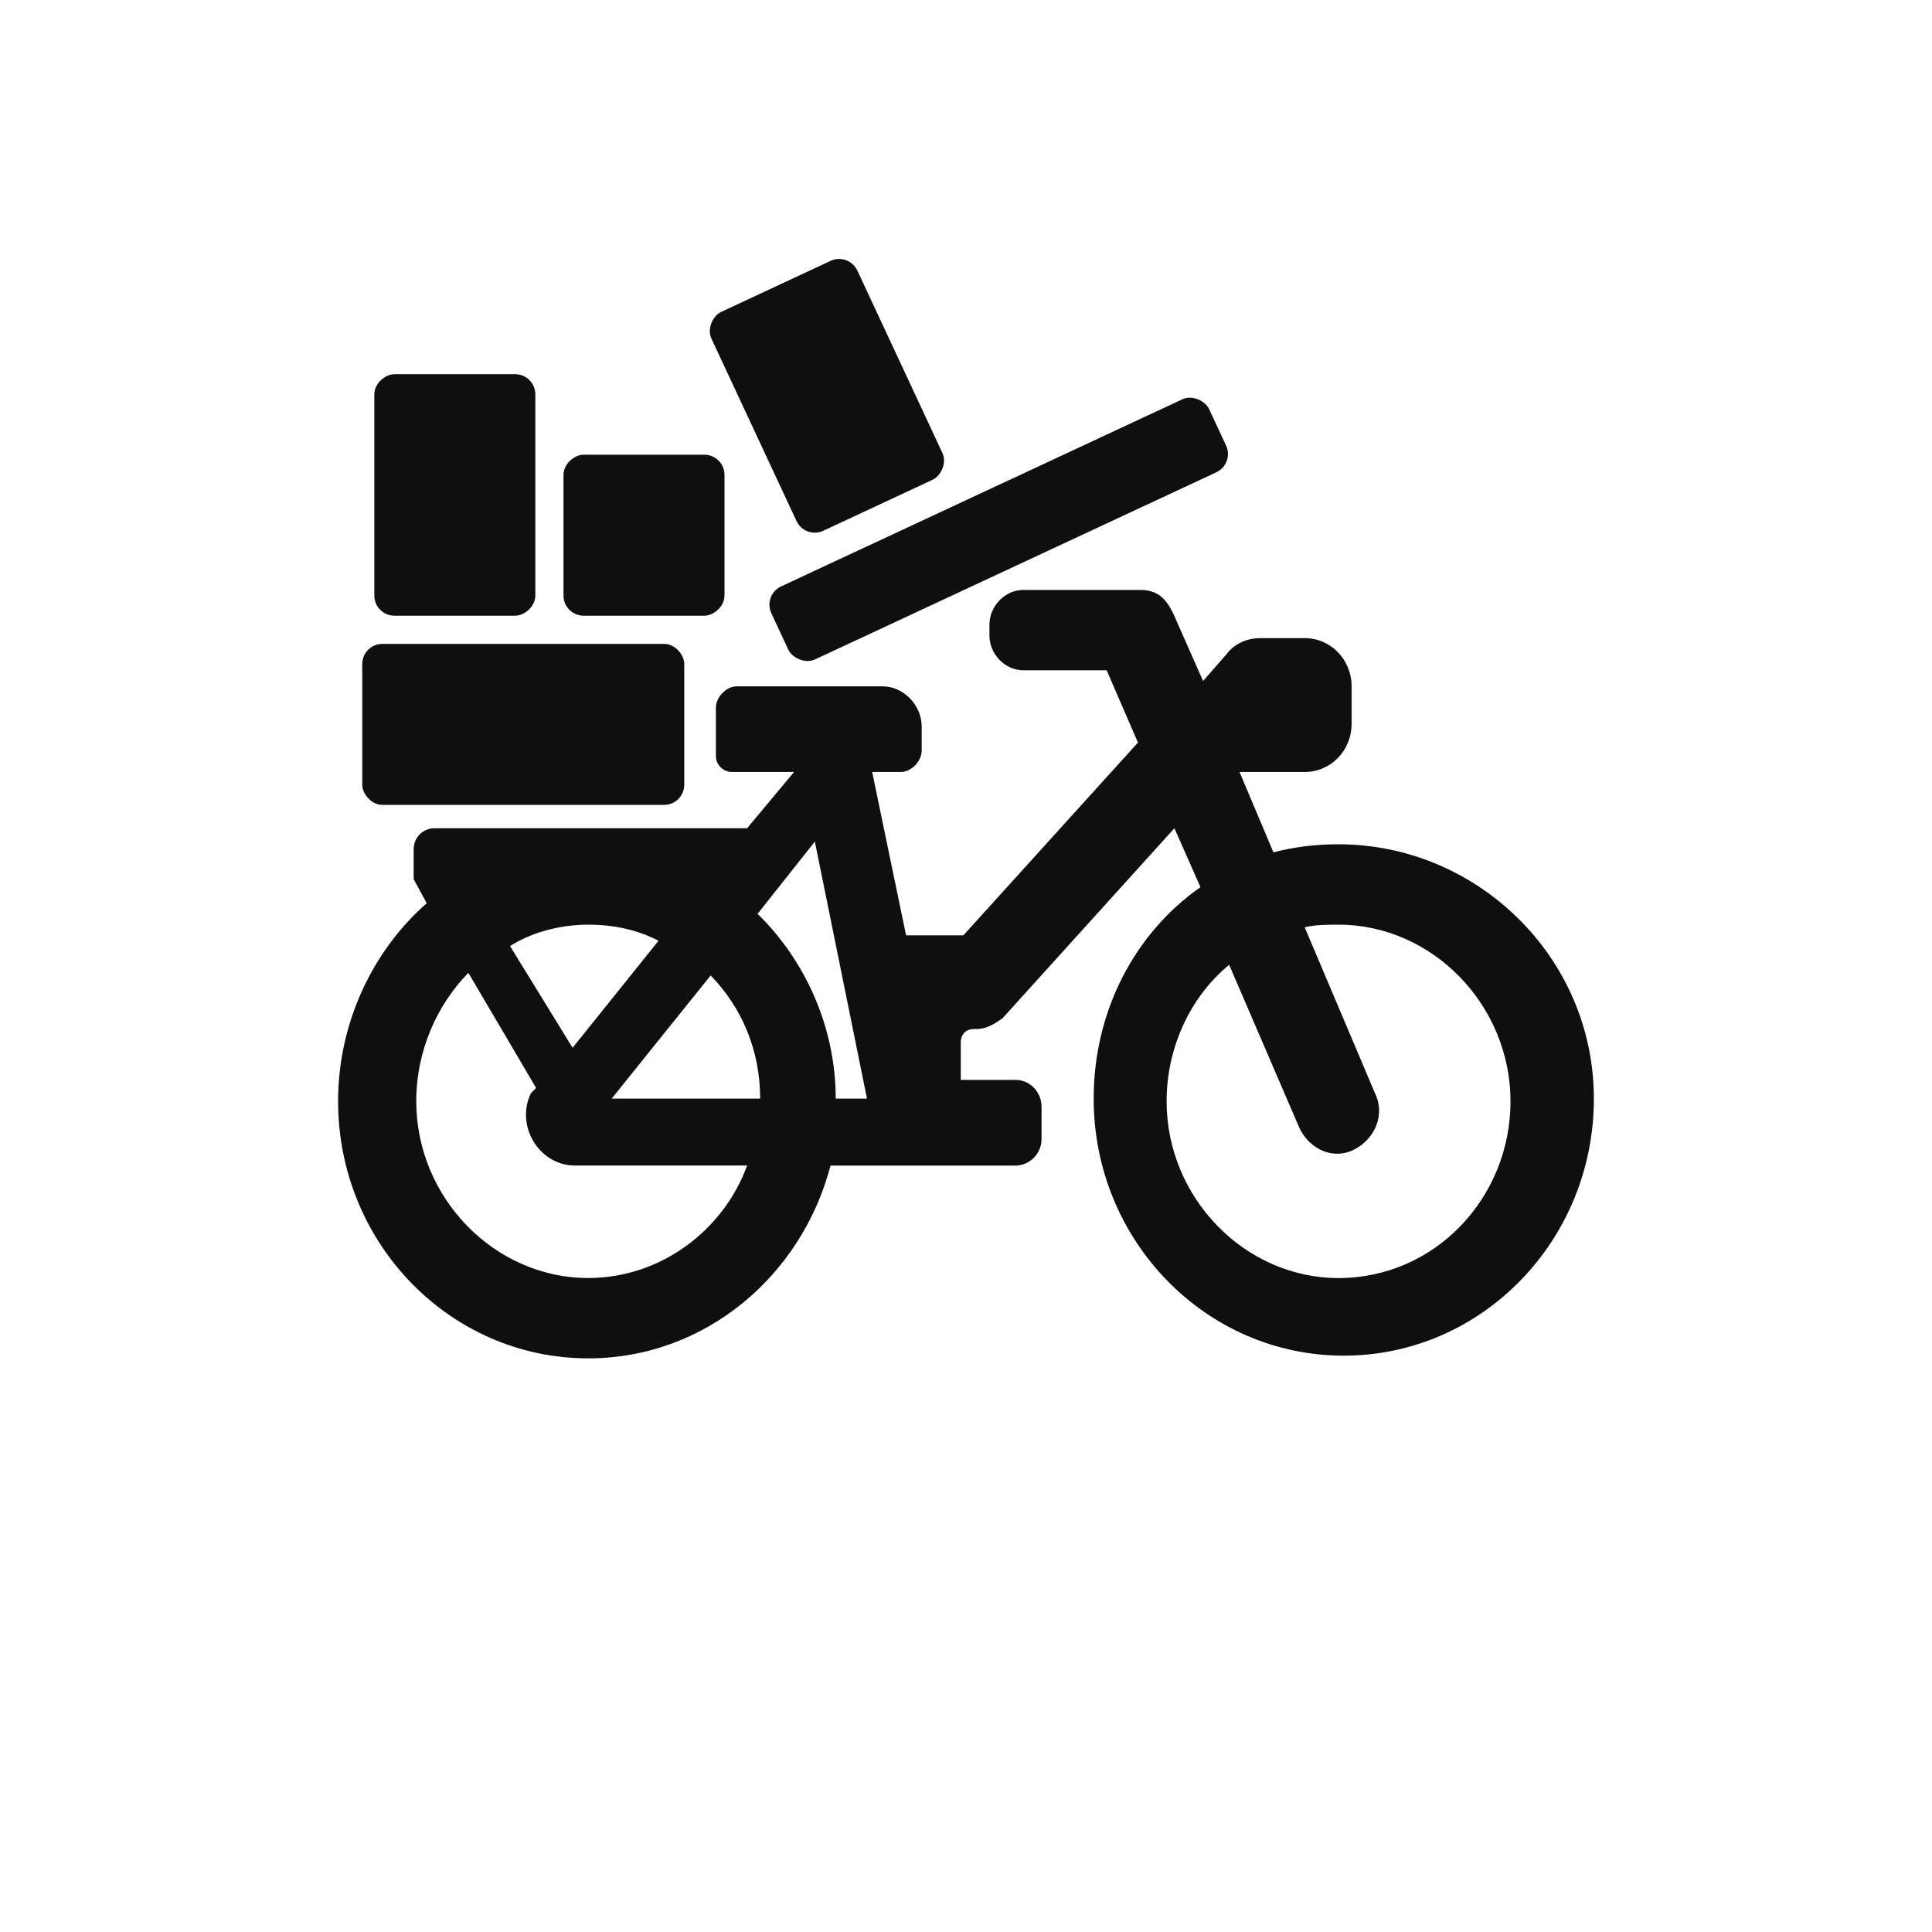<svg width="48" height="48" viewBox="0 0 48 48" fill="none" xmlns="http://www.w3.org/2000/svg">
<path fill-rule="evenodd" clip-rule="evenodd" d="M31.638 21.176C32.156 21.043 32.673 20.976 33.256 20.976C36.687 20.976 39.599 23.77 39.599 27.296C39.599 30.821 36.816 33.681 33.386 33.681C29.955 33.681 27.172 30.821 27.172 27.296C27.172 25.101 28.207 23.172 29.825 22.041L29.178 20.577L24.906 25.3C24.712 25.433 24.518 25.566 24.259 25.566H24.194C24 25.566 23.87 25.699 23.87 25.899V26.83H25.23C25.618 26.83 25.877 27.163 25.877 27.495V28.293C25.877 28.692 25.553 28.959 25.23 28.959H20.634C19.922 31.686 17.527 33.748 14.614 33.748C11.183 33.748 8.4 30.887 8.4 27.362C8.4 25.433 9.241 23.637 10.601 22.44L10.277 21.841V21.109C10.277 20.777 10.536 20.577 10.795 20.577H18.562L19.728 19.18H18.186C17.965 19.18 17.786 19.001 17.786 18.78V17.584C17.786 17.318 18.045 17.052 18.304 17.052H21.928C22.446 17.052 22.899 17.517 22.899 18.05V18.648C22.899 18.914 22.64 19.18 22.381 19.18H21.669L22.511 23.238H23.935L28.272 18.449L27.495 16.653H25.424C24.971 16.653 24.582 16.254 24.582 15.788V15.522C24.582 15.056 24.971 14.657 25.424 14.657H28.337C28.855 14.657 29.049 14.99 29.243 15.455L29.89 16.919L30.473 16.254C30.667 15.988 30.991 15.854 31.314 15.854H32.415C33.062 15.854 33.58 16.387 33.58 17.052V17.983C33.58 18.648 33.062 19.18 32.415 19.18H30.796L31.638 21.176ZM16.362 23.372C15.844 23.106 15.261 22.973 14.614 22.973C13.902 22.973 13.19 23.172 12.672 23.505L14.226 26.032L16.362 23.372ZM14.614 31.752C12.284 31.752 10.342 29.756 10.342 27.362C10.342 26.098 10.86 24.967 11.636 24.169L13.319 27.029L13.255 27.096L13.19 27.162C12.802 27.96 13.384 28.958 14.29 28.958H18.562C17.98 30.555 16.426 31.752 14.614 31.752ZM17.656 24.235L15.197 27.295H18.886C18.886 26.098 18.433 25.034 17.656 24.235ZM20.763 27.295C20.763 25.499 19.986 23.836 18.821 22.705L20.245 20.909L21.54 27.295H20.763ZM28.984 27.363C28.984 29.758 30.926 31.753 33.256 31.753C35.651 31.753 37.528 29.758 37.528 27.363C37.528 24.968 35.586 22.973 33.256 22.973C32.997 22.973 32.673 22.973 32.415 23.039L34.162 27.163C34.421 27.695 34.162 28.294 33.645 28.56C33.127 28.826 32.544 28.56 32.285 28.028L30.538 23.97C29.567 24.769 28.984 26.032 28.984 27.363Z" fill="#0F0F0F"/>
<rect x="9" y="15.997" width="8" height="4" rx="0.5" fill="#0F0F0F"/>
<rect x="14" y="15.297" width="4" height="4" rx="0.5" transform="rotate(-90 14 15.297)" fill="#0F0F0F"/>
<rect x="9.3" y="15.297" width="6" height="4" rx="0.5" transform="rotate(-90 9.3 15.297)" fill="#0F0F0F"/>
<rect x="18.952" y="14.781" width="12" height="2" rx="0.5" transform="rotate(-25 18.952 14.781)" fill="#0F0F0F"/>
<rect x="20" y="13.398" width="6" height="4" rx="0.5" transform="rotate(-115 20 13.398)" fill="#0F0F0F"/>
</svg>
